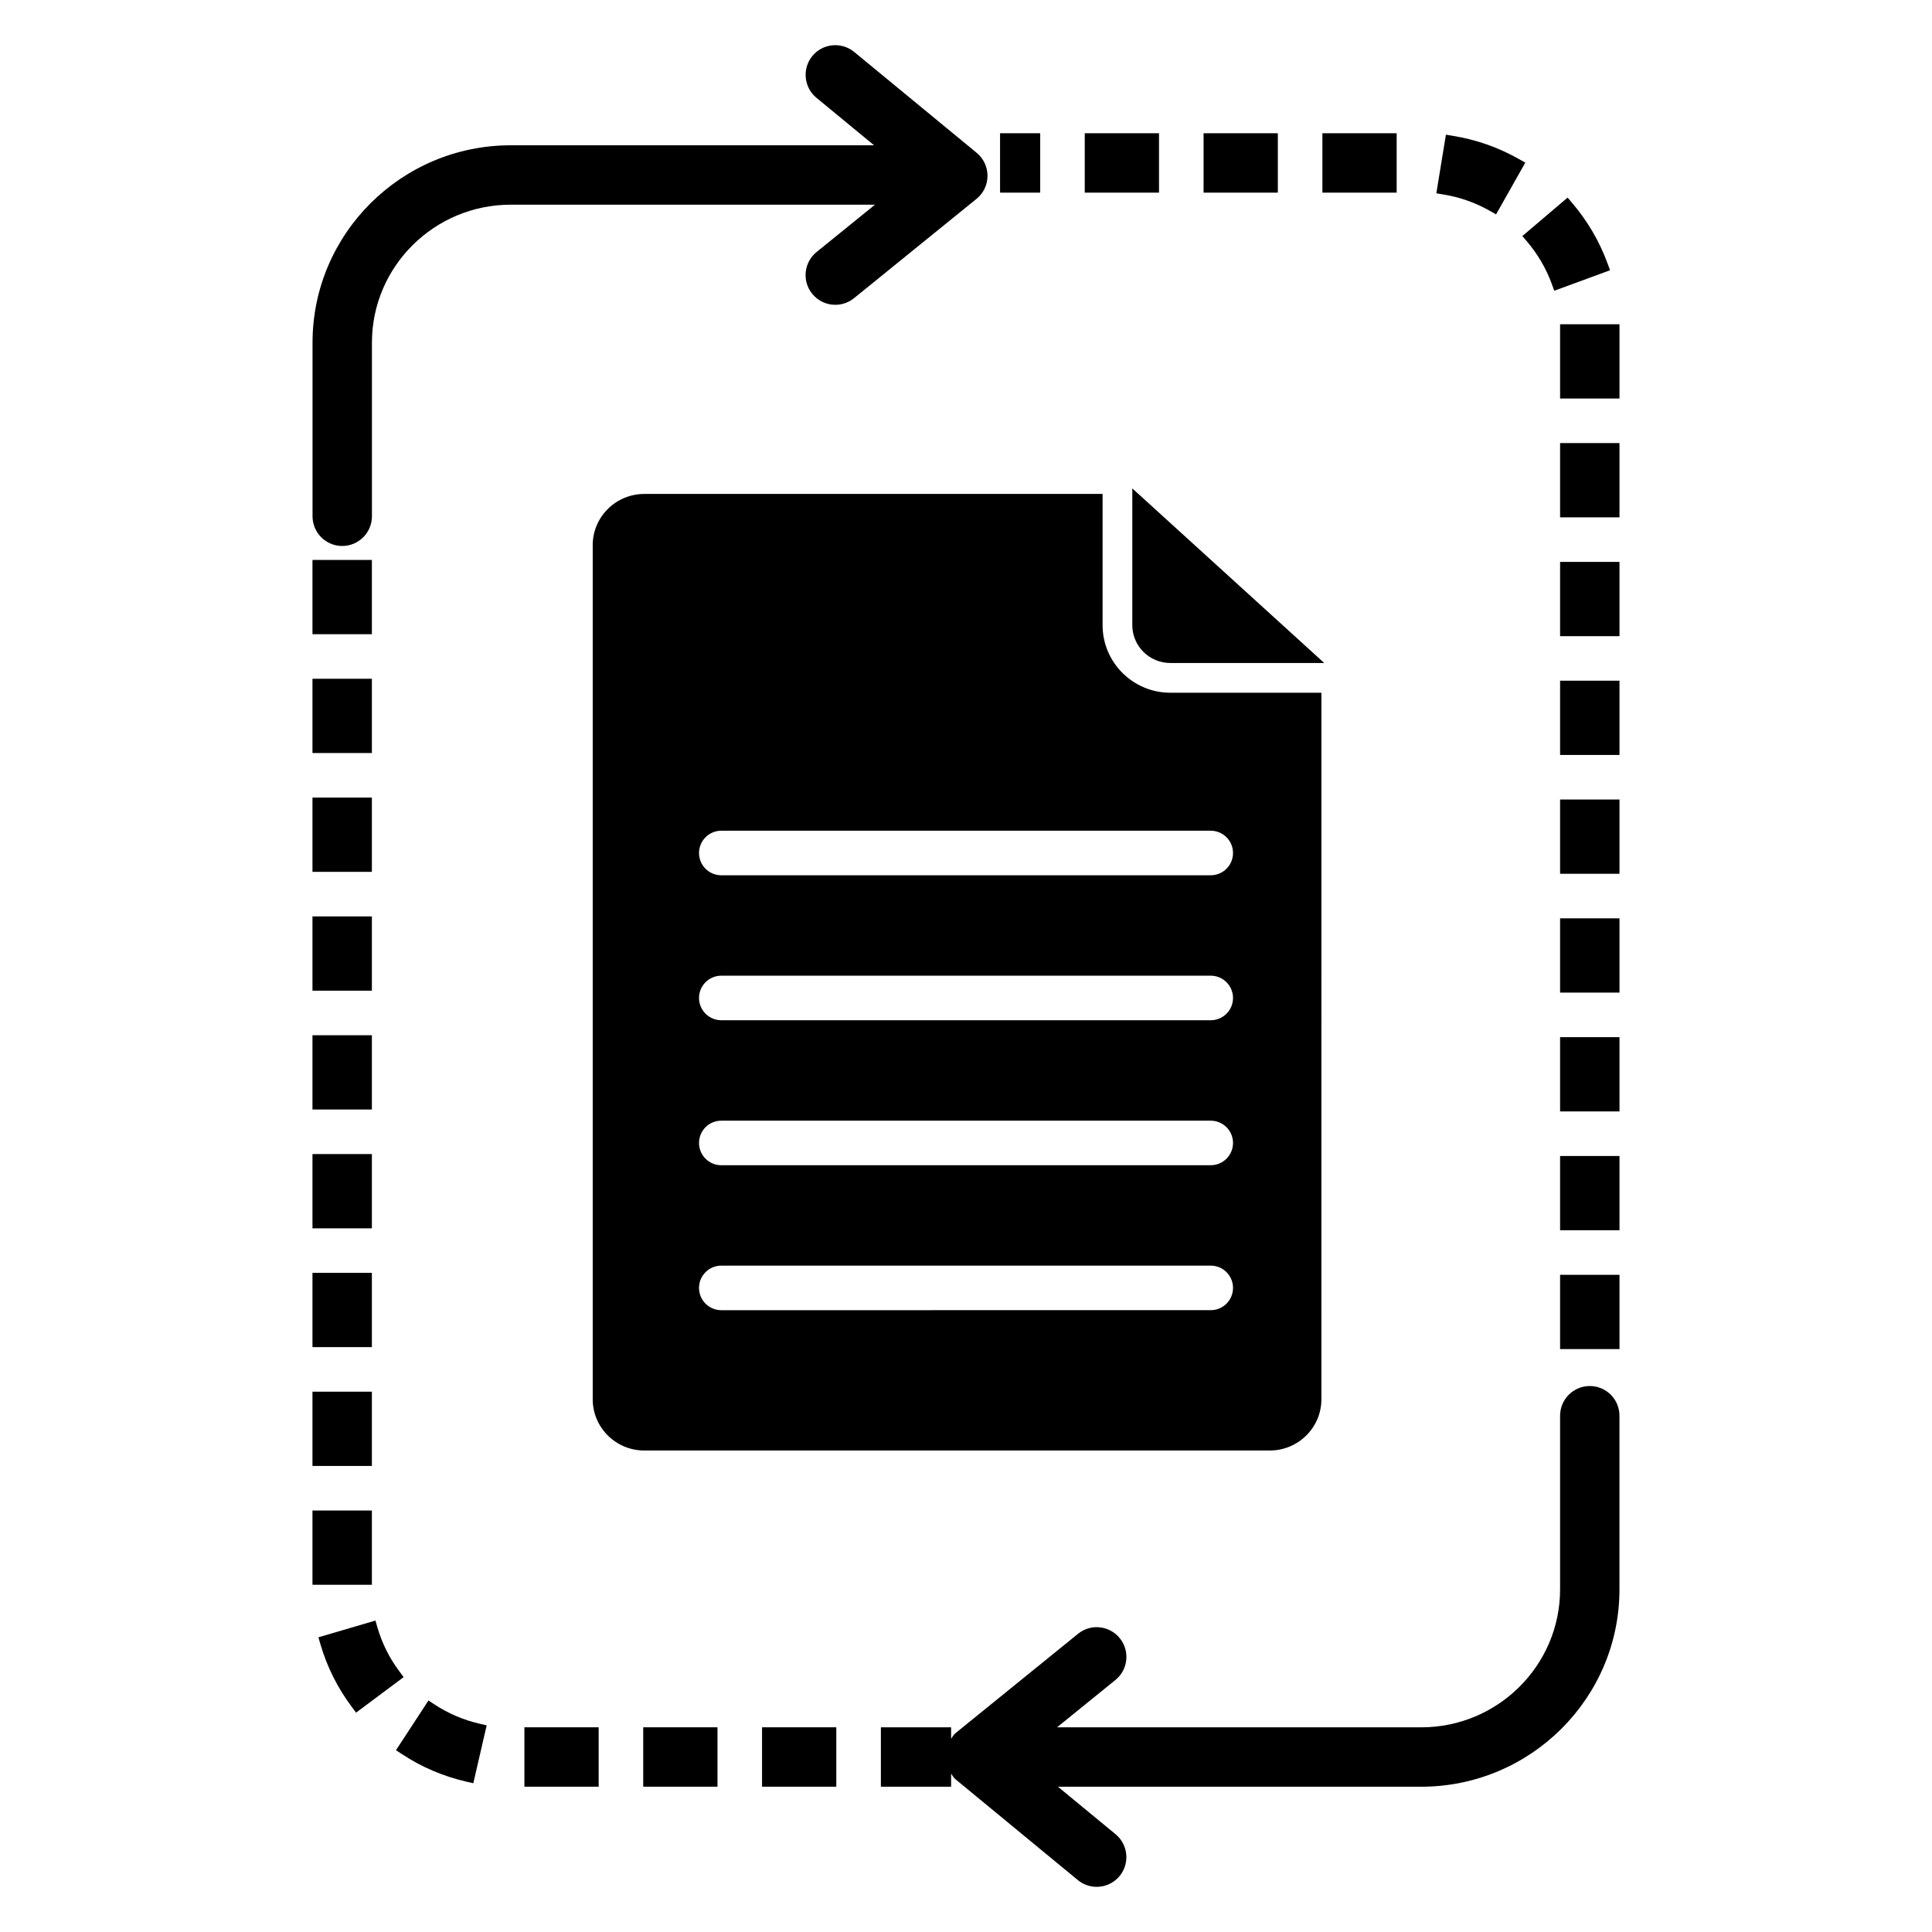 <?xml version="1.0" encoding="UTF-8"?>
<!-- Uploaded to: ICON Repo, www.iconrepo.com, Generator: ICON Repo Mixer Tools -->
<svg fill="#000000" width="800px" height="800px" version="1.1" viewBox="144 144 512 512" xmlns="http://www.w3.org/2000/svg">
 <g>
  <path d="m565.31 511.31c-4.344 0-7.871 3.535-7.871 7.871v46.027c0 20.152-16.508 36.551-36.793 36.551h-96.523l15.477-12.547c3.379-2.738 3.891-7.707 1.156-11.066-1.324-1.637-3.203-2.66-5.305-2.883-2.023-0.242-4.133 0.387-5.769 1.715l-32.465 26.324c-0.504 0.41-0.789 0.977-1.164 1.48v-3.023h-18.609v15.742h18.609v-3.457c0.371 0.488 0.637 1.047 1.125 1.449l32.465 26.75c1.395 1.152 3.18 1.789 4.992 1.789 2.363 0 4.574-1.047 6.078-2.867 2.754-3.352 2.266-8.328-1.078-11.082l-15.273-12.586h96.273c28.969 0 52.539-23.457 52.539-52.293v-46.023c0.008-4.336-3.519-7.871-7.863-7.871z"/>
  <path d="m360.4 210.79c-3.379 2.738-3.891 7.707-1.156 11.066 1.504 1.859 3.738 2.922 6.117 2.922 1.801 0 3.559-0.621 4.961-1.754l32.465-26.324c1.844-1.488 2.906-3.707 2.914-6.086 0.008-2.371-1.039-4.59-2.867-6.109l-32.465-26.742c-3.371-2.754-8.32-2.281-11.082 1.07-2.754 3.352-2.266 8.328 1.078 11.082l15.273 12.586h-96.273c-28.969 0-52.539 23.457-52.539 52.293v46.027c0 4.336 3.527 7.871 7.871 7.871s7.871-3.535 7.871-7.871v-46.027c0-20.152 16.508-36.551 36.793-36.551h96.52z"/>
  <path d="m557.44 481.84h15.742v19.68h-15.742z"/>
  <path d="m431.47 179.31h19.68v15.742h-19.68z"/>
  <path d="m548.71 208.05c2.824 3.336 5.023 7.086 6.512 11.148l0.676 1.852 14.785-5.434-0.684-1.852c-2.133-5.809-5.266-11.156-9.297-15.902l-1.273-1.496-11.988 10.188z"/>
  <path d="m409.03 179.31h10.637v15.742h-10.637z"/>
  <path d="m494.45 179.31h19.68v15.742h-19.68z"/>
  <path d="m538.76 199.84 1.715 0.969 7.746-13.707-1.715-0.969c-5.406-3.055-11.25-5.117-17.383-6.117l-1.938-0.324-2.543 15.539 1.945 0.324c4.293 0.703 8.387 2.144 12.172 4.285z"/>
  <path d="m462.96 179.31h19.68v15.742h-19.68z"/>
  <path d="m557.44 261.42h15.742v19.68h-15.742z"/>
  <path d="m557.44 292.91h15.742v19.68h-15.742z"/>
  <path d="m557.44 229.93h15.742v19.68h-15.742z"/>
  <path d="m557.44 324.39h15.742v19.68h-15.742z"/>
  <path d="m557.44 355.88h15.742v19.68h-15.742z"/>
  <path d="m557.44 387.37h15.742v19.68h-15.742z"/>
  <path d="m557.44 450.35h15.742v19.68h-15.742z"/>
  <path d="m557.44 418.86h15.742v19.68h-15.742z"/>
  <path d="m226.81 386.86h15.742v19.68h-15.742z"/>
  <path d="m226.81 323.88h15.742v19.68h-15.742z"/>
  <path d="m226.81 292.39h15.742v19.68h-15.742z"/>
  <path d="m226.81 355.37h15.742v19.68h-15.742z"/>
  <path d="m249.79 586.87c-2.598-3.488-4.535-7.367-5.746-11.516l-0.551-1.891-15.113 4.441 0.551 1.891c1.754 5.969 4.535 11.516 8.258 16.5l1.172 1.574 12.609-9.414z"/>
  <path d="m282.97 601.75h19.68v15.742h-19.68z"/>
  <path d="m259.19 595.73-1.645-1.078-8.605 13.172 1.645 1.078c5.188 3.41 10.887 5.84 16.926 7.234l1.922 0.441 3.543-15.344-1.914-0.441c-4.227-0.977-8.219-2.676-11.871-5.062z"/>
  <path d="m314.46 601.75h19.68v15.742h-19.68z"/>
  <path d="m345.95 601.75h19.68v15.742h-19.68z"/>
  <path d="m226.81 544.3h15.742v19.68h-15.742z"/>
  <path d="m226.81 449.84h15.742v19.68h-15.742z"/>
  <path d="m226.81 481.32h15.742v19.68h-15.742z"/>
  <path d="m226.81 418.35h15.742v19.68h-15.742z"/>
  <path d="m226.81 512.81h15.742v19.68h-15.742z"/>
  <path d="m444.07 309.68c0 5.527 4.527 10.02 10.086 10.02h40.777l-50.859-46.266z"/>
  <path d="m480.51 528.4c7.543 0 13.672-6.086 13.672-13.57l0.004-187.25h-40.031c-9.902 0-17.957-8.031-17.957-17.895v-34.785h-121.45c-7.543 0-13.672 6.086-13.672 13.562v226.37c0 7.477 6.133 13.57 13.672 13.57zm-145.36-164.25h129.71c3.258 0 5.902 2.644 5.902 5.902 0 3.258-2.644 5.902-5.902 5.902l-129.71 0.004c-3.258 0-5.902-2.644-5.902-5.902 0-3.262 2.644-5.906 5.902-5.906zm0 38.418h129.71c3.258 0 5.902 2.644 5.902 5.902s-2.644 5.902-5.902 5.902h-129.71c-3.258 0-5.902-2.644-5.902-5.902s2.644-5.902 5.902-5.902zm0 38.422h129.71c3.258 0 5.902 2.644 5.902 5.902s-2.644 5.902-5.902 5.902l-129.71 0.004c-3.258 0-5.902-2.644-5.902-5.902 0-3.262 2.644-5.906 5.902-5.906zm0 38.414h129.71c3.258 0 5.902 2.644 5.902 5.902 0 3.258-2.644 5.902-5.902 5.902l-129.71 0.004c-3.258 0-5.902-2.644-5.902-5.902 0-3.262 2.644-5.906 5.902-5.906z"/>
 </g>
</svg>